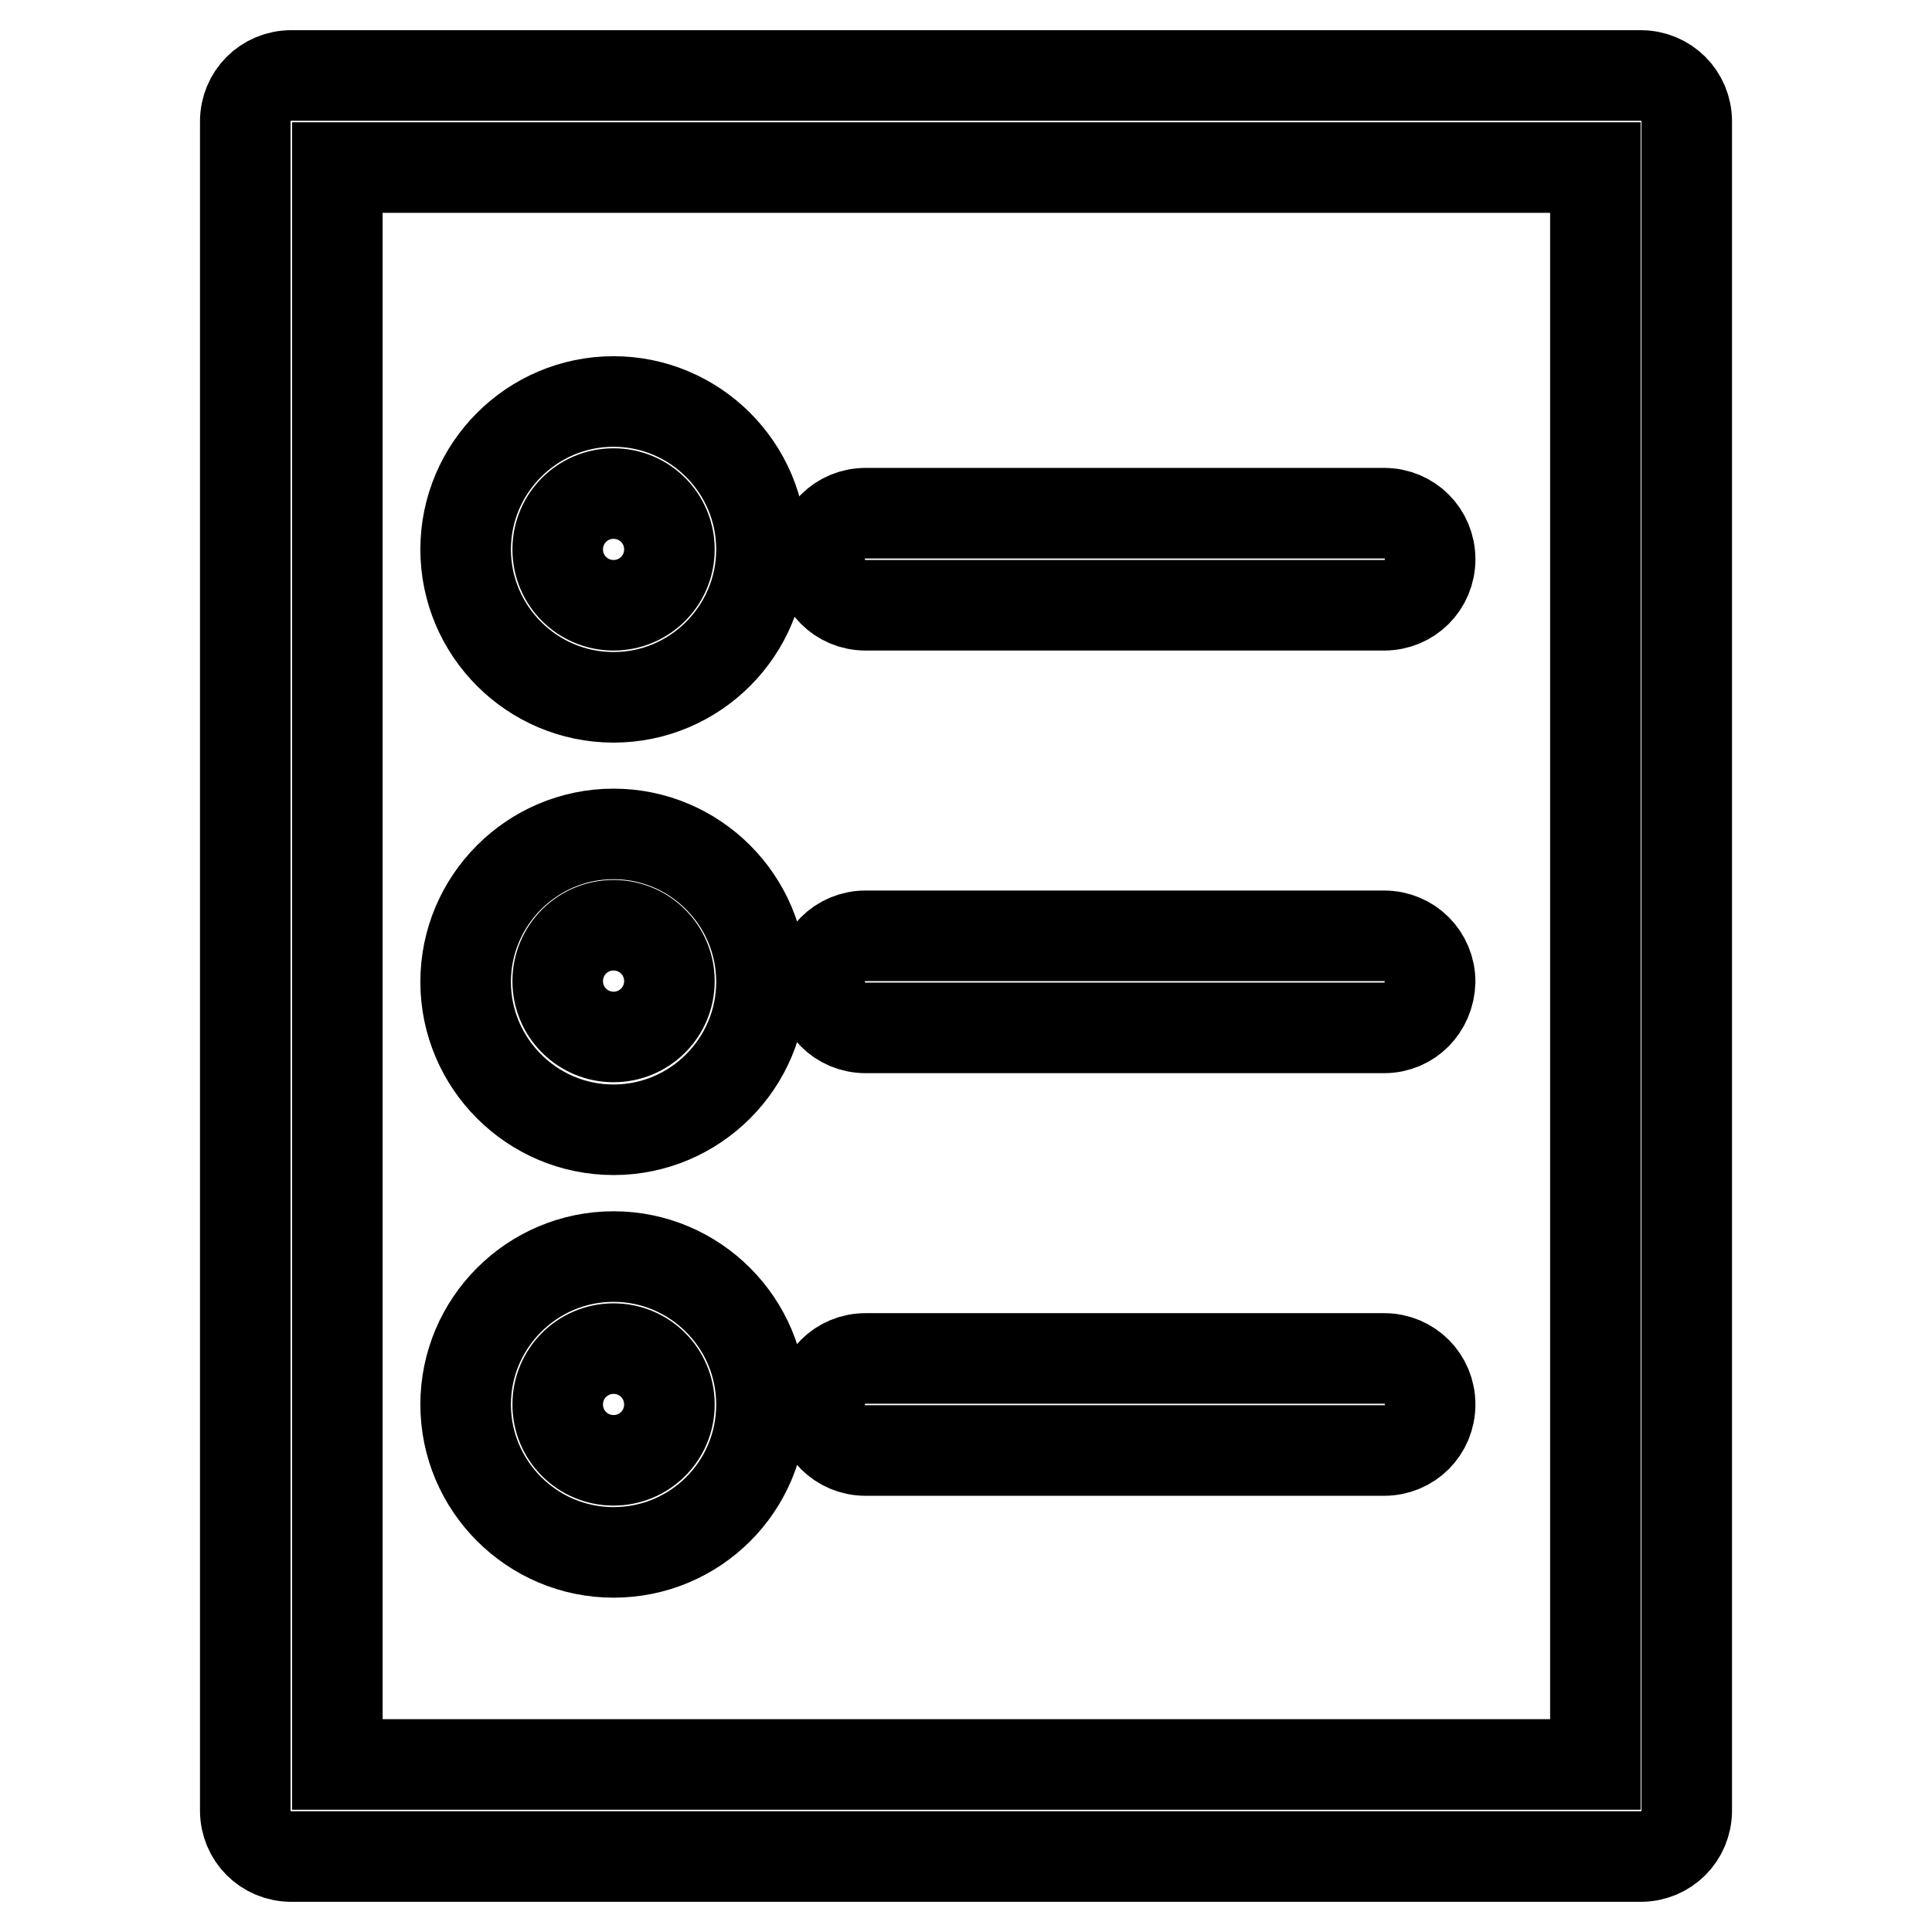 <?xml version="1.0" encoding="utf-8"?>
<!-- Svg Vector Icons : http://www.onlinewebfonts.com/icon -->
<!DOCTYPE svg PUBLIC "-//W3C//DTD SVG 1.1//EN" "http://www.w3.org/Graphics/SVG/1.1/DTD/svg11.dtd">
<svg version="1.1" xmlns="http://www.w3.org/2000/svg" xmlns:xlink="http://www.w3.org/1999/xlink" x="0px" y="0px" viewBox="0 0 256 256" enable-background="new 0 0 256 256" xml:space="preserve">
<g> <path stroke-width="12" fill-opacity="0" stroke="#000000"  d="M217.4,246H38.6c-3.4,0-6.1-2.7-6.1-6.1V16.1c0-3.4,2.7-6.1,6.1-6.1h178.8c3.4,0,6.1,2.7,6.1,6.1v223.8 C223.5,243.3,220.8,246,217.4,246z M44.7,233.8h166.7V22.2H44.7V233.8z"/> <path stroke-width="12" fill-opacity="0" stroke="#000000"  d="M183.4,80.2h-68.7c-3.4,0-6.1-2.7-6.1-6.1s2.7-6.1,6.1-6.1h68.7c3.4,0,6.1,2.7,6.1,6.1 S186.8,80.2,183.4,80.2z M183.4,136.2h-68.7c-3.4,0-6.1-2.7-6.1-6.1c0-3.4,2.7-6.1,6.1-6.1h68.7c3.4,0,6.1,2.7,6.1,6.1 C189.4,133.5,186.8,136.2,183.4,136.2z M183.4,192.2h-68.7c-3.4,0-6.1-2.7-6.1-6.1s2.7-6.1,6.1-6.1h68.7c3.4,0,6.1,2.7,6.1,6.1 S186.8,192.2,183.4,192.2z M81.3,92.4c-10.8,0-19.6-8.8-19.6-19.6s8.8-19.6,19.6-19.6c10.8,0,19.6,8.8,19.6,19.6 S92.1,92.4,81.3,92.4z M81.3,65.4c-4.1,0-7.4,3.3-7.4,7.4s3.3,7.4,7.4,7.4c4.1,0,7.4-3.3,7.4-7.4S85.4,65.4,81.3,65.4z M81.3,149.7 c-10.8,0-19.6-8.8-19.6-19.6c0-10.8,8.8-19.6,19.6-19.6c10.8,0,19.6,8.8,19.6,19.6C100.9,140.9,92.1,149.7,81.3,149.7z M81.3,122.6 c-4.1,0-7.4,3.3-7.4,7.4s3.3,7.4,7.4,7.4c4.1,0,7.4-3.3,7.4-7.4S85.4,122.6,81.3,122.6z M81.3,205.7c-10.8,0-19.6-8.8-19.6-19.6 c0-10.8,8.8-19.6,19.6-19.6c10.8,0,19.6,8.8,19.6,19.6C100.9,197,92.1,205.7,81.3,205.7z M81.3,178.7c-4.1,0-7.4,3.3-7.4,7.4 c0,4.1,3.3,7.4,7.4,7.4c4.1,0,7.4-3.3,7.4-7.4C88.7,182,85.4,178.7,81.3,178.7z"/></g>
</svg>